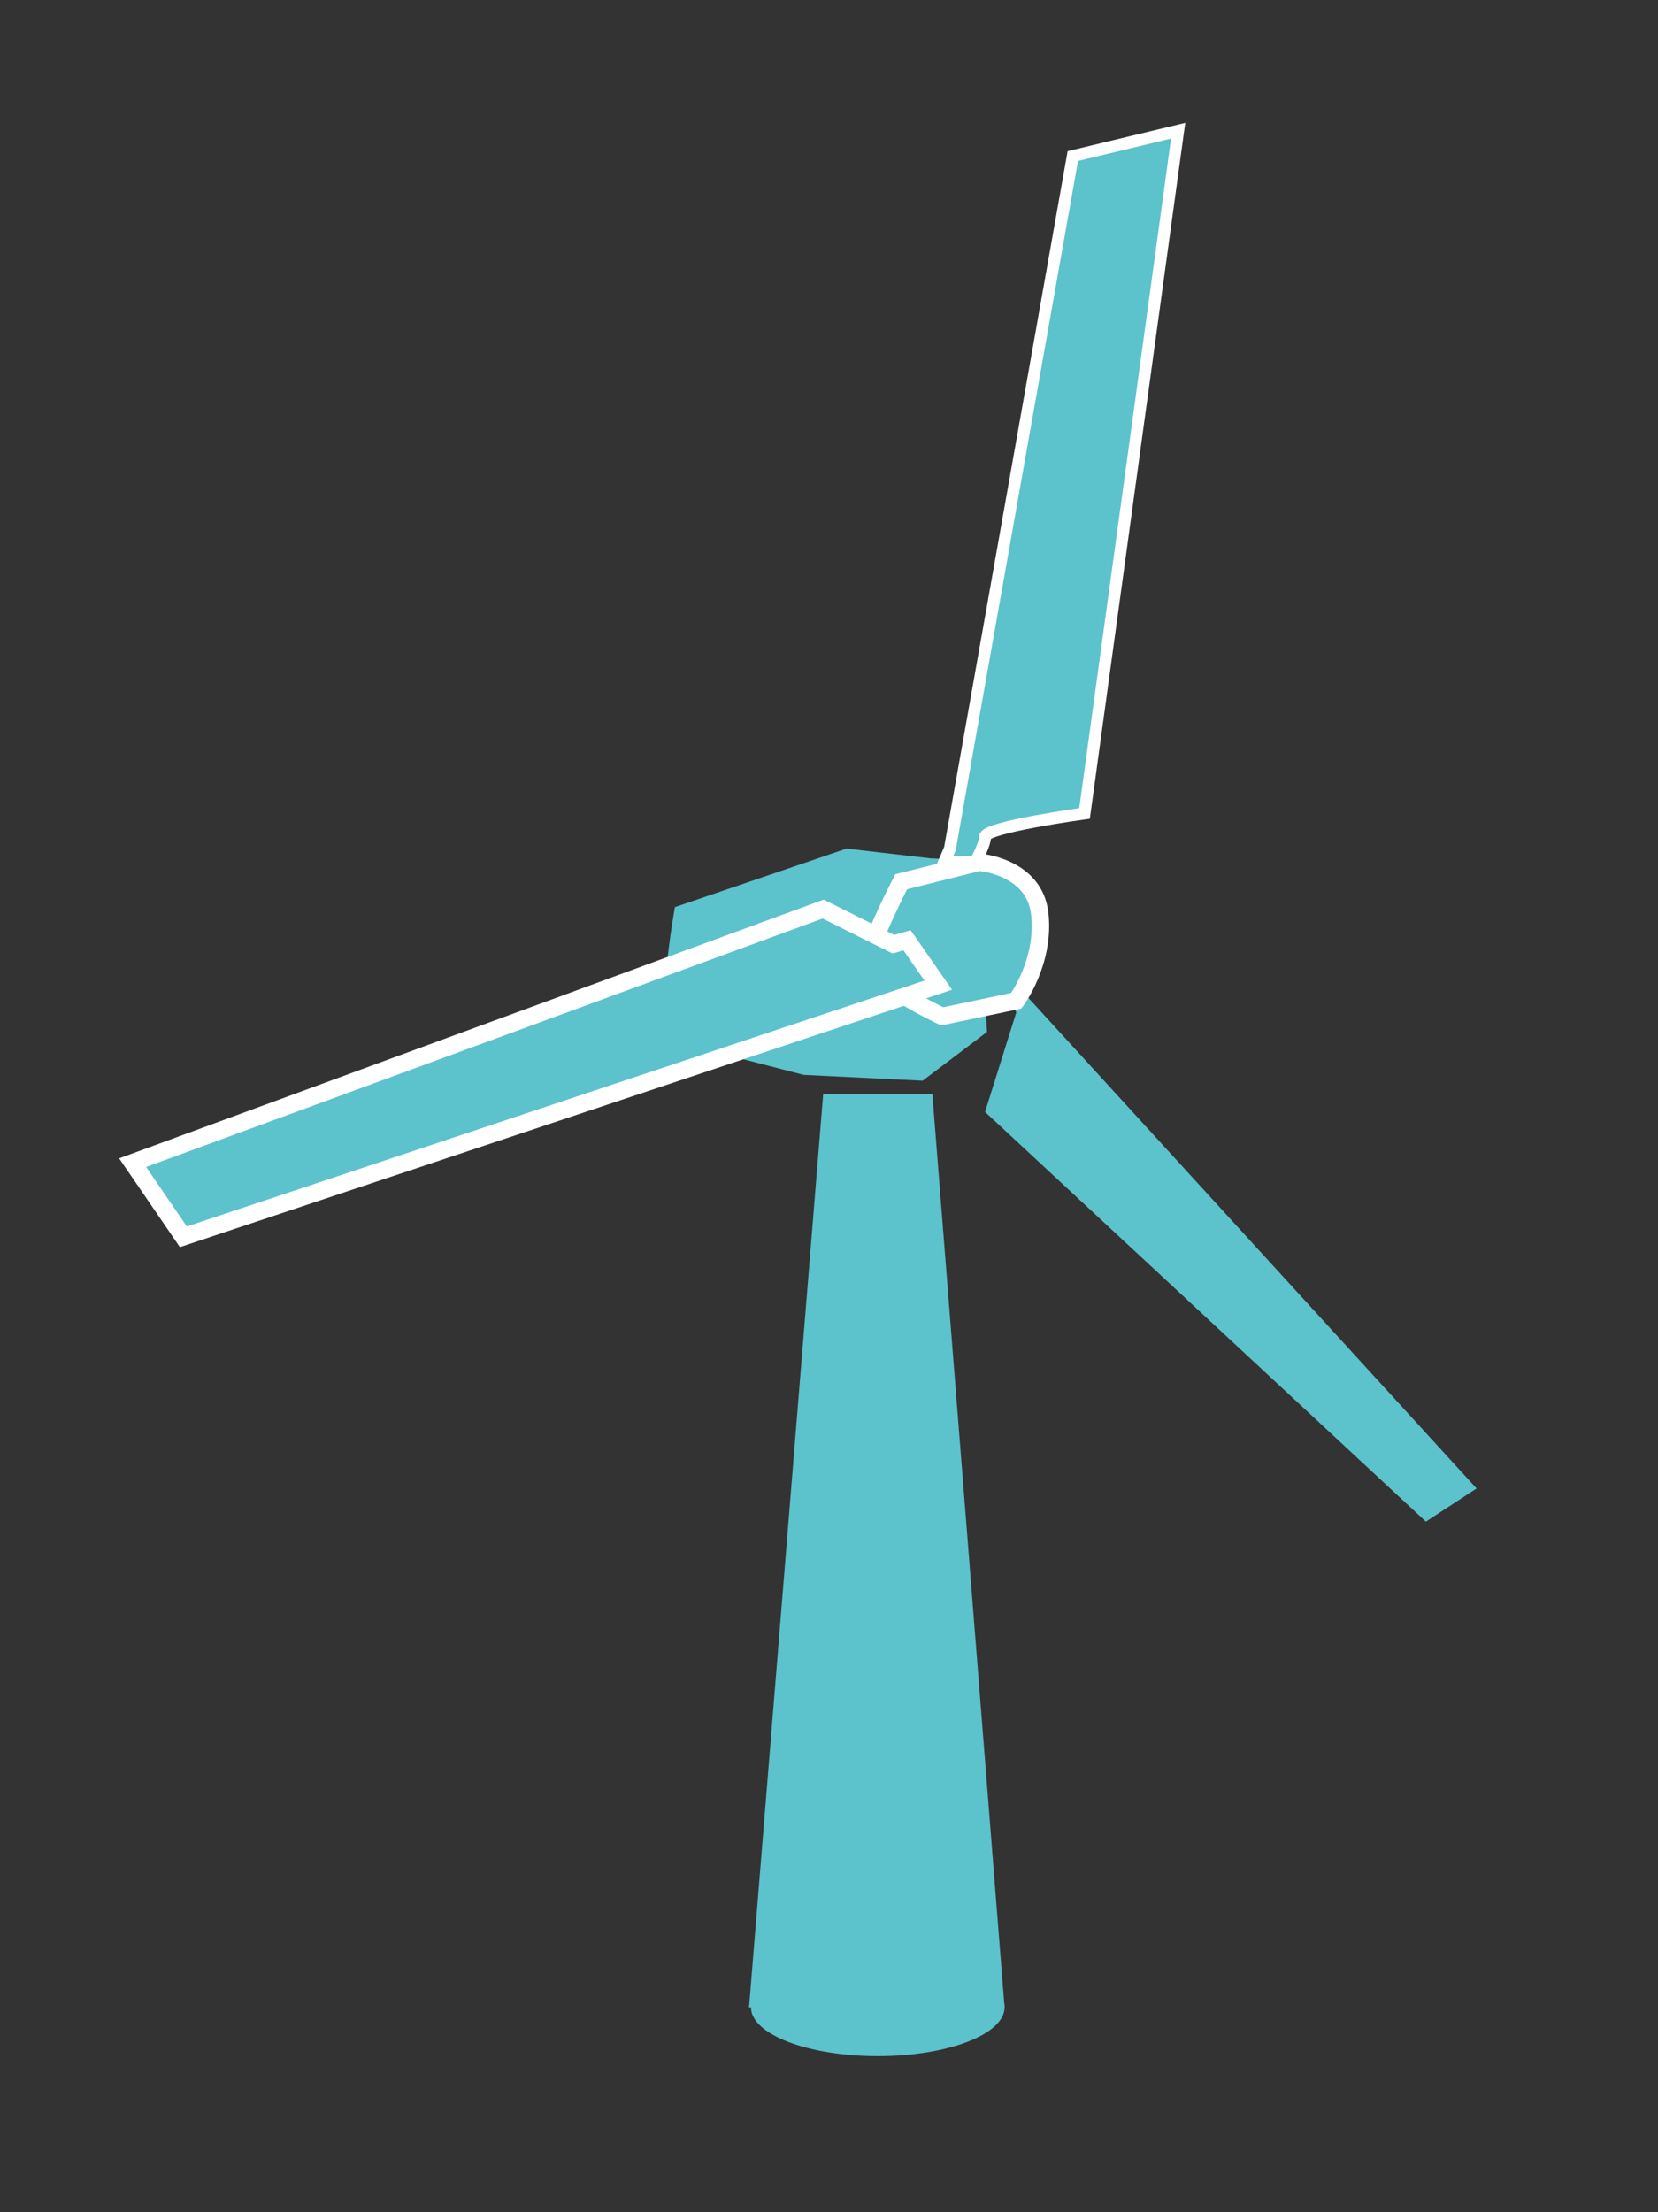 <?xml version="1.0" encoding="UTF-8"?>
<svg xmlns="http://www.w3.org/2000/svg" viewBox="0 0 85 113.4">
  <rect x="0" y="0" width="85" height="113.4" fill="#333333" stroke="none"/>
  <g fill="#5cc2cb">
    <path d="m42.2 56.1h5.6l3.7 46.8h-13.1z"></path>
    <path d="m47.7 44-4.3-.5-8.8 3s-1.2 6.6 0 6.9 6.6 1.7 6.6 1.7l6.1.3 3.3-2.5-.5-8.8z"></path>
    <path d="m52.1 51.9-1.6 5.1 22.6 21 2.6-1.7-23.3-25.5-.6.4z"></path>
    <g stroke="#fff" stroke-miterlimit="10">
      <path d="m46.2 45.2 4-1s2.8.2 3.1 2.6c.3 2.5-1.2 4.5-1.2 4.5l-3.8.8s-3.8-1.8-3.8-2.8c.1-1 1.7-4.1 1.7-4.1z" stroke-width=".892"></path>
      <path d="m42.2 46.6 3.6 1.8.7-.2 1.6 2.3-38.7 12.9-2.6-3.8z" stroke-width=".892"></path>
      <path d="m48.7 43.5 6.3-35.5 5.4-1.3-4.8 35s-5.1.7-5.1 1.2c0 .4-.5 1.3-.5 1.3h-1.6z" stroke-width=".612"></path>
    </g>
    <ellipse cx="45" cy="102.9" rx="6.5" ry="2.5"></ellipse>
  </g>
</svg> 